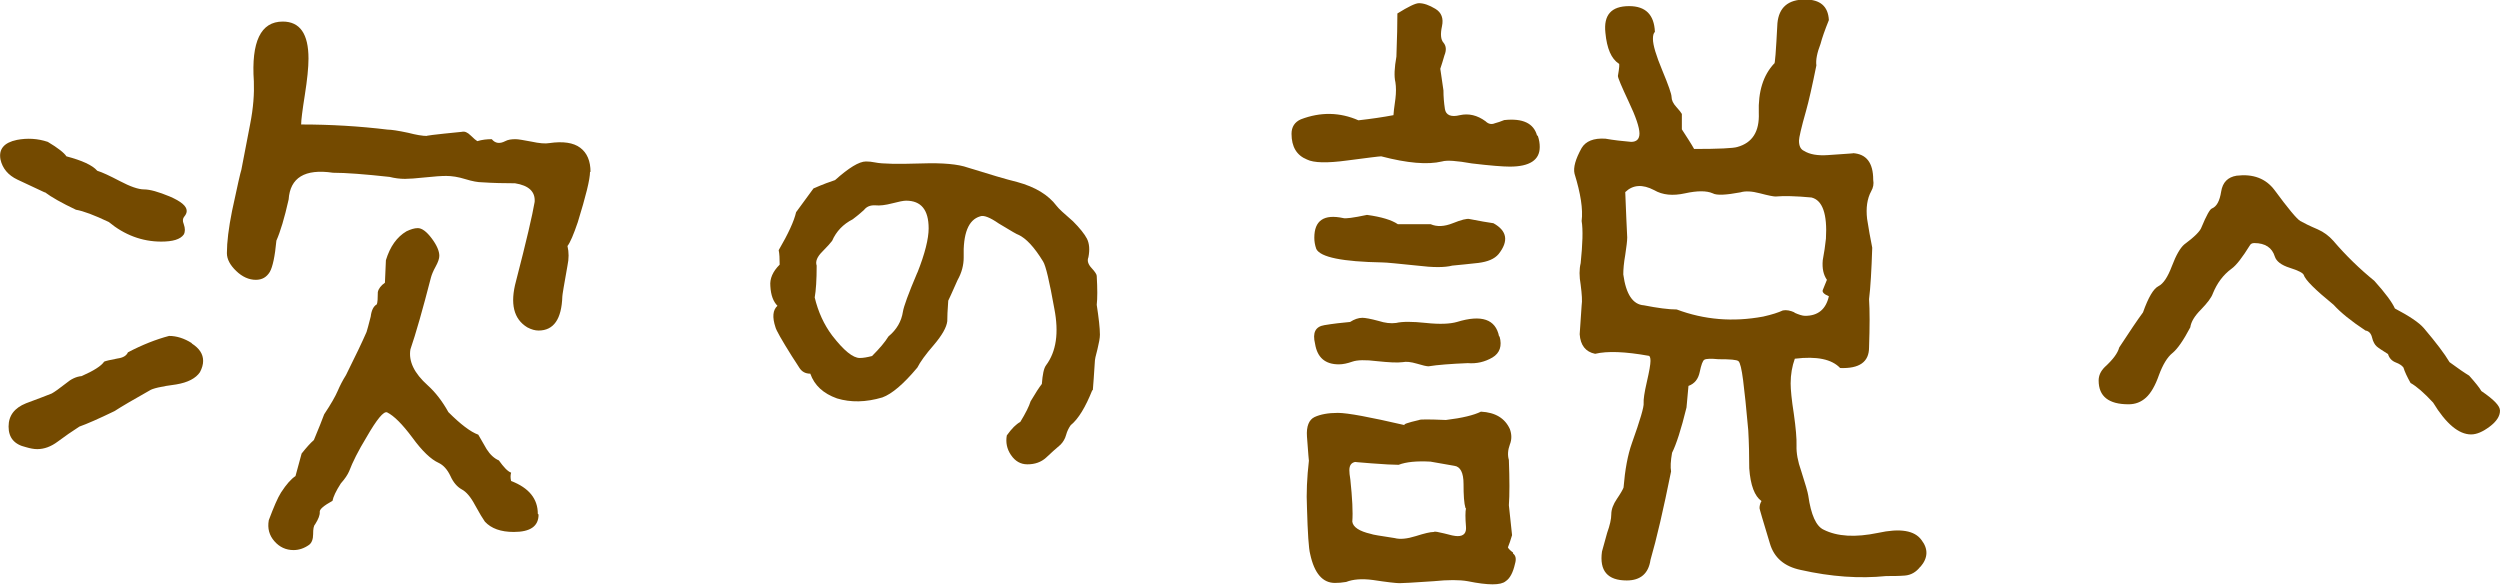 <svg xmlns="http://www.w3.org/2000/svg" width="102.03" height="23.86" viewBox="0 0 102.03 23.86"><defs><style>.cls-1{fill:#744a00;}</style></defs><g id="_レイヤー_1-2"><g><path class="cls-1" d="m1.82,7.85c-.36-.17-.73-.34-1.11-.52-.38-.18-.61-.46-.69-.82-.08-.42.14-.69.67-.8.42-.08.84-.06,1.26.08.42.25.67.45.76.59.64.17,1.06.36,1.26.59.2.06.5.2.92.42.42.22.75.34.99.34s.59.1,1.05.29c.46.2.69.39.69.59,0,.08-.04.16-.1.23s-.08.17-.02.31c.06.17.06.31,0,.42-.14.2-.45.29-.92.29-.78,0-1.5-.27-2.14-.8-.59-.28-1.04-.45-1.34-.5-.59-.28-1.01-.52-1.26-.71Zm6.01,6.17c.31.2.46.43.46.71,0,.14-.04.29-.13.46-.17.25-.49.42-.97.5-.62.08-.98.17-1.09.25-.64.36-1.12.64-1.43.84-.64.31-1.12.52-1.43.63-.31.2-.6.4-.88.61s-.56.31-.84.31c-.14,0-.29-.03-.46-.08-.48-.11-.71-.39-.71-.84s.24-.76.71-.95c.48-.18.83-.31,1.05-.4.11-.06.31-.2.59-.42.2-.17.41-.27.63-.29.5-.22.81-.42.92-.59.06-.03.24-.07.55-.13.22-.03.36-.11.42-.25.59-.31,1.15-.53,1.68-.67.31,0,.62.1.92.29Zm16.25-7.01c0,.31-.17.99-.5,2.06-.17.5-.31.83-.42.97.06.25.06.52,0,.8-.14.78-.21,1.2-.21,1.26-.03.92-.35,1.39-.97,1.39-.14,0-.29-.04-.46-.13-.56-.34-.71-.97-.46-1.89.42-1.62.67-2.7.76-3.23.03-.42-.24-.67-.8-.76-.45,0-.9-.01-1.34-.04-.17,0-.4-.04-.69-.13s-.55-.13-.78-.13c-.2,0-.48.02-.86.06s-.65.06-.82.06c-.22,0-.43-.03-.63-.08-1.01-.11-1.78-.17-2.31-.17-1.15-.17-1.75.2-1.81,1.09-.17.76-.34,1.32-.5,1.68-.06.64-.15,1.07-.27,1.28-.13.21-.31.32-.57.32-.28,0-.55-.12-.8-.36-.25-.24-.38-.48-.38-.73,0-.45.07-1.02.21-1.72.22-1.04.35-1.6.38-1.68.11-.59.23-1.21.36-1.87.13-.66.17-1.24.15-1.74-.11-1.62.28-2.44,1.18-2.44.7,0,1.05.5,1.05,1.51,0,.36-.05.86-.15,1.49-.1.63-.15,1.03-.15,1.2,1.2,0,2.38.07,3.53.21.14,0,.42.04.84.13.31.08.57.13.8.13-.2,0,.27-.06,1.39-.17.11-.03.23.02.36.15s.22.2.27.23c.2-.06.39-.08.59-.08.14.17.32.2.55.08.11-.06.25-.08.42-.08.11,0,.33.04.65.1.32.07.57.09.73.06.56-.08.98-.02,1.26.19s.42.54.42.99Zm-2.1,13.99c0,.48-.34.71-1.01.71-.53,0-.92-.14-1.18-.42-.08-.11-.22-.34-.4-.67-.18-.34-.36-.55-.55-.65-.18-.1-.34-.28-.46-.55-.13-.27-.29-.44-.48-.53-.31-.14-.67-.48-1.07-1.03-.41-.55-.75-.89-1.03-1.03-.14-.06-.42.28-.84,1.01-.34.56-.57,1.02-.71,1.39-.06.14-.17.31-.34.5-.2.31-.31.55-.34.71-.36.2-.54.35-.52.46.01.11-.05.28-.19.5-.06.06-.08.19-.08.4s-.06.36-.17.44c-.2.14-.41.21-.63.21-.31,0-.57-.12-.78-.36-.21-.24-.29-.52-.23-.86.2-.53.36-.91.5-1.13.22-.34.42-.56.59-.67l.25-.92c.2-.25.36-.43.5-.55.2-.48.34-.83.42-1.05.28-.42.46-.74.55-.95s.2-.43.34-.65c.39-.78.67-1.37.84-1.76.03-.08.08-.29.17-.63.03-.25.11-.42.25-.5.03-.08.04-.25.04-.5.03-.14.13-.27.29-.38l.04-.92c.17-.56.45-.95.84-1.18.17-.08.32-.13.46-.13.17,0,.36.14.57.42.21.28.31.52.31.71,0,.11-.05.26-.15.44-.1.18-.16.33-.19.44-.34,1.32-.62,2.3-.84,2.94-.08.48.15.97.71,1.47.31.28.59.64.84,1.09.5.5.91.81,1.22.92l.34.59c.14.22.31.38.5.46.2.28.36.45.5.5-.03.11-.03.22,0,.34.73.28,1.09.73,1.09,1.34Z"/><path class="cls-1" d="m44.58,15.92c-.28.7-.57,1.18-.88,1.43-.08.11-.15.25-.19.4-.04.15-.12.29-.23.4-.2.17-.39.34-.59.53-.2.18-.45.27-.76.27-.28,0-.5-.13-.67-.38s-.22-.52-.17-.8c.2-.28.38-.46.55-.55.22-.36.36-.64.42-.84.2-.34.35-.57.46-.71.03-.39.08-.64.17-.76.42-.56.53-1.33.34-2.31-.2-1.12-.35-1.76-.46-1.93-.36-.59-.7-.95-1.01-1.09-.03,0-.29-.15-.8-.46-.36-.25-.62-.35-.76-.29-.48.14-.7.7-.67,1.68,0,.31-.08.62-.25.92-.22.5-.35.78-.38.84-.03.39-.04.67-.04.84-.03.25-.21.57-.55.97-.34.39-.56.7-.67.92-.56.67-1.04,1.08-1.43,1.22-.67.2-1.29.21-1.85.04-.56-.2-.92-.53-1.09-1.01-.2,0-.34-.08-.44-.23-.1-.15-.2-.32-.31-.48-.42-.67-.64-1.06-.67-1.18-.14-.42-.11-.71.08-.88-.17-.17-.27-.43-.29-.8-.03-.31.1-.6.38-.88,0-.25-.01-.45-.04-.59.39-.67.63-1.19.71-1.55.45-.62.69-.94.71-.97.39-.17.69-.28.88-.34.56-.5.98-.76,1.26-.76.11,0,.24.01.38.04.28.06.91.07,1.89.04.87-.03,1.5.03,1.89.17.9.28,1.57.48,2.02.59.73.2,1.26.52,1.6.97.08.11.31.32.67.63.28.28.47.52.57.71.1.2.12.45.06.76-.06.14-.01.29.13.44.14.15.21.26.21.32.03.53.03.92,0,1.18.08.53.13.94.13,1.22,0,.14-.04.34-.1.59-.07.25-.11.43-.11.55-.03.5-.06.88-.08,1.13Zm-7.14-4.79c.31-.78.46-1.39.46-1.81,0-.76-.31-1.13-.92-1.13-.11,0-.3.04-.57.11-.27.07-.5.1-.69.08-.2-.01-.35.05-.46.19-.22.2-.38.32-.46.38-.39.2-.67.49-.84.88-.06.08-.19.23-.4.44s-.29.4-.23.57c0,.59-.03,1.02-.08,1.3.14.59.38,1.11.71,1.55.48.62.85.92,1.13.92.14,0,.31-.03.5-.08.31-.31.53-.57.67-.8.34-.28.53-.62.59-1.01.03-.2.22-.73.59-1.6Z"/><path class="cls-1" d="m62.76,5.54c.06.17.08.32.08.46,0,.53-.41.8-1.22.8-.28,0-.8-.04-1.55-.13-.62-.11-1.02-.14-1.22-.08-.59.14-1.41.07-2.48-.21-.08,0-.55.06-1.39.17-.81.11-1.36.1-1.64-.04-.42-.17-.63-.52-.63-1.05,0-.28.13-.48.38-.59.81-.31,1.6-.29,2.35.04.53-.06,1.01-.13,1.43-.21,0-.08.03-.31.08-.67.03-.25.03-.48,0-.67-.06-.25-.04-.6.04-1.05.03-.78.04-1.37.04-1.76.45-.28.74-.42.88-.42.2,0,.42.08.67.23.25.15.34.39.27.71-.07.32-.05.55.06.67.11.13.13.3.04.52-.06.2-.11.38-.17.55,0-.03.04.27.13.88,0,.25.02.5.06.76.04.25.25.34.61.25.36-.08.71,0,1.05.25.11.11.24.14.38.08.11-.03.24-.07.38-.13.76-.08,1.2.13,1.34.63Zm-1.01,17.05c.11.08.14.22.08.42-.08.36-.21.6-.38.71-.2.17-.71.17-1.55,0-.34-.06-.8-.06-1.39,0-.84.06-1.3.08-1.39.08-.14,0-.5-.04-1.09-.13-.45-.06-.81-.03-1.09.08-.17.03-.32.04-.46.04-.5,0-.84-.39-1.01-1.18-.06-.22-.1-.85-.13-1.89-.03-.59,0-1.23.08-1.93,0,.06-.03-.27-.08-.97-.03-.42.08-.69.31-.8.24-.11.55-.17.95-.17s1.3.17,2.73.5c-.08-.03.11-.1.59-.21.03-.03.39-.03,1.09,0,.67-.08,1.15-.2,1.43-.34.59.03.98.27,1.18.71.08.22.08.43,0,.63-.08.22-.1.43-.04.63.03.81.03,1.43,0,1.85.06.53.1.94.13,1.22-.06.2-.11.36-.17.5.03.06.1.13.21.21Zm-.59-12.22c-.17.2-.44.31-.82.36-.38.04-.73.08-1.07.11-.31.08-.78.08-1.43,0-.79-.08-1.26-.13-1.43-.13-1.62-.03-2.52-.21-2.69-.55-.06-.17-.08-.32-.08-.46,0-.7.39-.97,1.18-.8.08.03.41-.01.97-.13.59.08,1.01.21,1.26.38h1.34c.25.11.55.1.9-.04.35-.14.58-.2.69-.17.42.08.74.14.97.17.56.31.63.73.21,1.26Zm.04,3.36c.11.39.01.68-.29.86-.31.18-.64.26-1.01.23-.7.03-1.23.07-1.6.13-.08,0-.25-.04-.48-.11-.24-.07-.43-.09-.57-.06-.22.03-.57.01-1.05-.04-.48-.06-.81-.05-1.01.02-.2.07-.38.11-.55.11-.56,0-.88-.28-.97-.84-.11-.45.01-.7.38-.76.36-.06.71-.1,1.05-.13.17-.11.34-.17.5-.17.11,0,.34.04.67.13.25.08.49.11.71.08.25-.06.66-.06,1.22,0,.56.06.98.04,1.26-.04,1.01-.31,1.58-.11,1.72.59Zm-1.39,7.01c-.06-.2-.08-.53-.08-.99s-.13-.71-.38-.74l-.97-.17c-.56-.03-.99.01-1.3.13-.22,0-.59-.02-1.11-.06-.52-.04-.74-.06-.65-.06-.17.03-.25.14-.25.34,0,.08.01.21.04.38.08.76.11,1.33.08,1.72.03.22.28.39.76.5.06.03.38.08.97.17.22.06.51.03.86-.08.35-.11.59-.17.74-.17.03-.03.17,0,.42.06.25.07.43.11.55.11.25,0,.36-.13.34-.38-.03-.36-.03-.62,0-.76Zm18.56,2.39c-.17.22-.38.34-.63.36s-.5.02-.76.02c-1.09.11-2.25.03-3.49-.25-.67-.14-1.09-.5-1.26-1.09-.28-.92-.42-1.4-.42-1.43,0-.11.03-.21.08-.29-.28-.2-.45-.64-.5-1.34,0-.5-.01-1.02-.04-1.55-.08-.9-.15-1.58-.21-2.04-.06-.46-.12-.72-.19-.78-.07-.06-.34-.08-.82-.08-.31-.03-.5-.02-.57.02-.07.04-.13.21-.19.5-.06.29-.21.48-.46.57l-.08.88c-.22.9-.42,1.51-.59,1.85-.06.34-.07.59-.04.76-.31,1.54-.59,2.75-.84,3.61-.08.56-.41.84-.97.84-.78,0-1.12-.39-1.01-1.18.03-.11.1-.36.21-.76.11-.31.17-.56.17-.76s.08-.41.23-.63c.15-.22.24-.38.27-.46.06-.73.17-1.33.34-1.81.34-.95.5-1.5.48-1.64-.01-.14.03-.43.13-.86.1-.43.15-.72.15-.86s-.03-.21-.08-.21c-.95-.17-1.68-.2-2.18-.08-.39-.08-.6-.35-.63-.8,0-.03.03-.42.08-1.18.03-.17.01-.45-.04-.84-.06-.34-.06-.63,0-.88.08-.78.1-1.36.04-1.72.06-.48-.04-1.12-.29-1.93-.06-.25.04-.6.29-1.05.17-.28.49-.41.97-.38.34.06.69.1,1.05.13.22,0,.34-.11.34-.34,0-.25-.15-.69-.44-1.3-.29-.62-.44-.97-.44-1.05.06-.34.07-.5.04-.5-.31-.2-.49-.62-.55-1.26-.08-.73.24-1.09.97-1.09.67,0,1.02.35,1.05,1.05-.06.06-.08.15-.08.29,0,.25.13.68.38,1.28s.38.97.38,1.09.06.26.19.4c.13.14.2.24.23.29v.63c.22.34.39.6.5.8,1.01,0,1.6-.03,1.76-.08.62-.17.91-.63.88-1.39-.03-.87.18-1.54.63-2.02.03.06.07-.49.13-1.64.06-.64.43-.97,1.13-.97.62,0,.94.28.97.84-.17.42-.28.74-.34.97-.14.36-.2.66-.17.88-.17.84-.31,1.46-.42,1.85-.2.7-.29,1.11-.29,1.22,0,.22.07.36.21.42.22.14.55.2.97.17.87-.06,1.2-.08,1.01-.08.56.03.84.39.84,1.09.03.17,0,.32-.08.46-.17.31-.22.69-.17,1.13.06.39.13.78.21,1.18-.03.92-.07,1.62-.13,2.1.03.45.03,1.11,0,1.97,0,.59-.39.87-1.18.84-.34-.36-.95-.49-1.85-.38-.11.31-.17.64-.17,1.01,0,.25.04.67.13,1.24.08.57.12,1.01.11,1.3-.01.29.05.64.19,1.03.17.53.27.87.29,1.01.11.78.32,1.25.63,1.39.56.28,1.29.32,2.21.13.91-.2,1.5-.1,1.78.29.28.36.27.73-.04,1.09Zm-5.14-10.37c.18.08.33.13.44.13.53,0,.85-.27.97-.8-.2-.08-.28-.17-.25-.25.06-.14.11-.28.17-.42-.14-.2-.2-.46-.17-.8.06-.31.1-.6.13-.88.06-1.01-.14-1.57-.59-1.68-.64-.06-1.13-.07-1.47-.04-.08,0-.29-.04-.63-.13s-.6-.1-.8-.04c-.59.11-.97.13-1.13.04-.25-.11-.63-.11-1.13,0-.5.11-.92.07-1.26-.13-.48-.25-.87-.22-1.18.08.03.81.06,1.43.08,1.85,0,.14-.03.38-.08.71-.06.34-.08.6-.08.8.11.81.39,1.23.84,1.26.56.11,1.01.17,1.34.17,1.12.42,2.29.52,3.53.29.36-.08.63-.17.8-.25.14-.03.3,0,.48.08Z"/><path class="cls-1" d="m102.03,16.76c0,.22-.14.44-.42.65-.28.21-.53.32-.76.32-.5,0-1.02-.43-1.55-1.3-.36-.39-.67-.66-.92-.8-.14-.25-.24-.46-.29-.63-.06-.08-.16-.15-.32-.21-.15-.06-.26-.17-.31-.34-.22-.14-.38-.24-.46-.31-.08-.07-.15-.19-.19-.36s-.13-.27-.27-.29c-.59-.39-1.02-.74-1.3-1.05-.76-.62-1.16-1.02-1.22-1.22-.03-.08-.22-.18-.57-.29-.35-.11-.55-.27-.61-.46-.11-.36-.39-.55-.84-.55-.08,0-.14.03-.17.08-.31.5-.56.83-.76.97-.34.25-.59.59-.76,1.01-.06.17-.22.38-.48.65-.27.27-.41.51-.44.73-.28.53-.52.88-.73,1.05s-.39.47-.55.9c-.15.43-.33.74-.53.92-.2.18-.43.27-.71.27-.81,0-1.22-.32-1.22-.97,0-.2.08-.38.25-.55.34-.31.53-.57.59-.8.42-.64.74-1.12.97-1.43.22-.62.43-.97.63-1.07.2-.1.38-.37.55-.82s.34-.74.5-.88c.42-.31.66-.55.71-.71.2-.48.34-.73.42-.76.2-.08.32-.31.38-.69.06-.38.27-.59.63-.65.67-.08,1.19.11,1.55.59.56.76.91,1.18,1.05,1.26.14.08.38.2.71.34.25.11.46.27.63.46.53.62,1.09,1.16,1.68,1.64.45.5.73.88.84,1.13.59.31.98.57,1.18.8.5.59.85,1.05,1.05,1.39.34.25.6.43.8.55.25.28.42.49.5.63.5.34.76.6.76.8Z"/></g></g></svg>